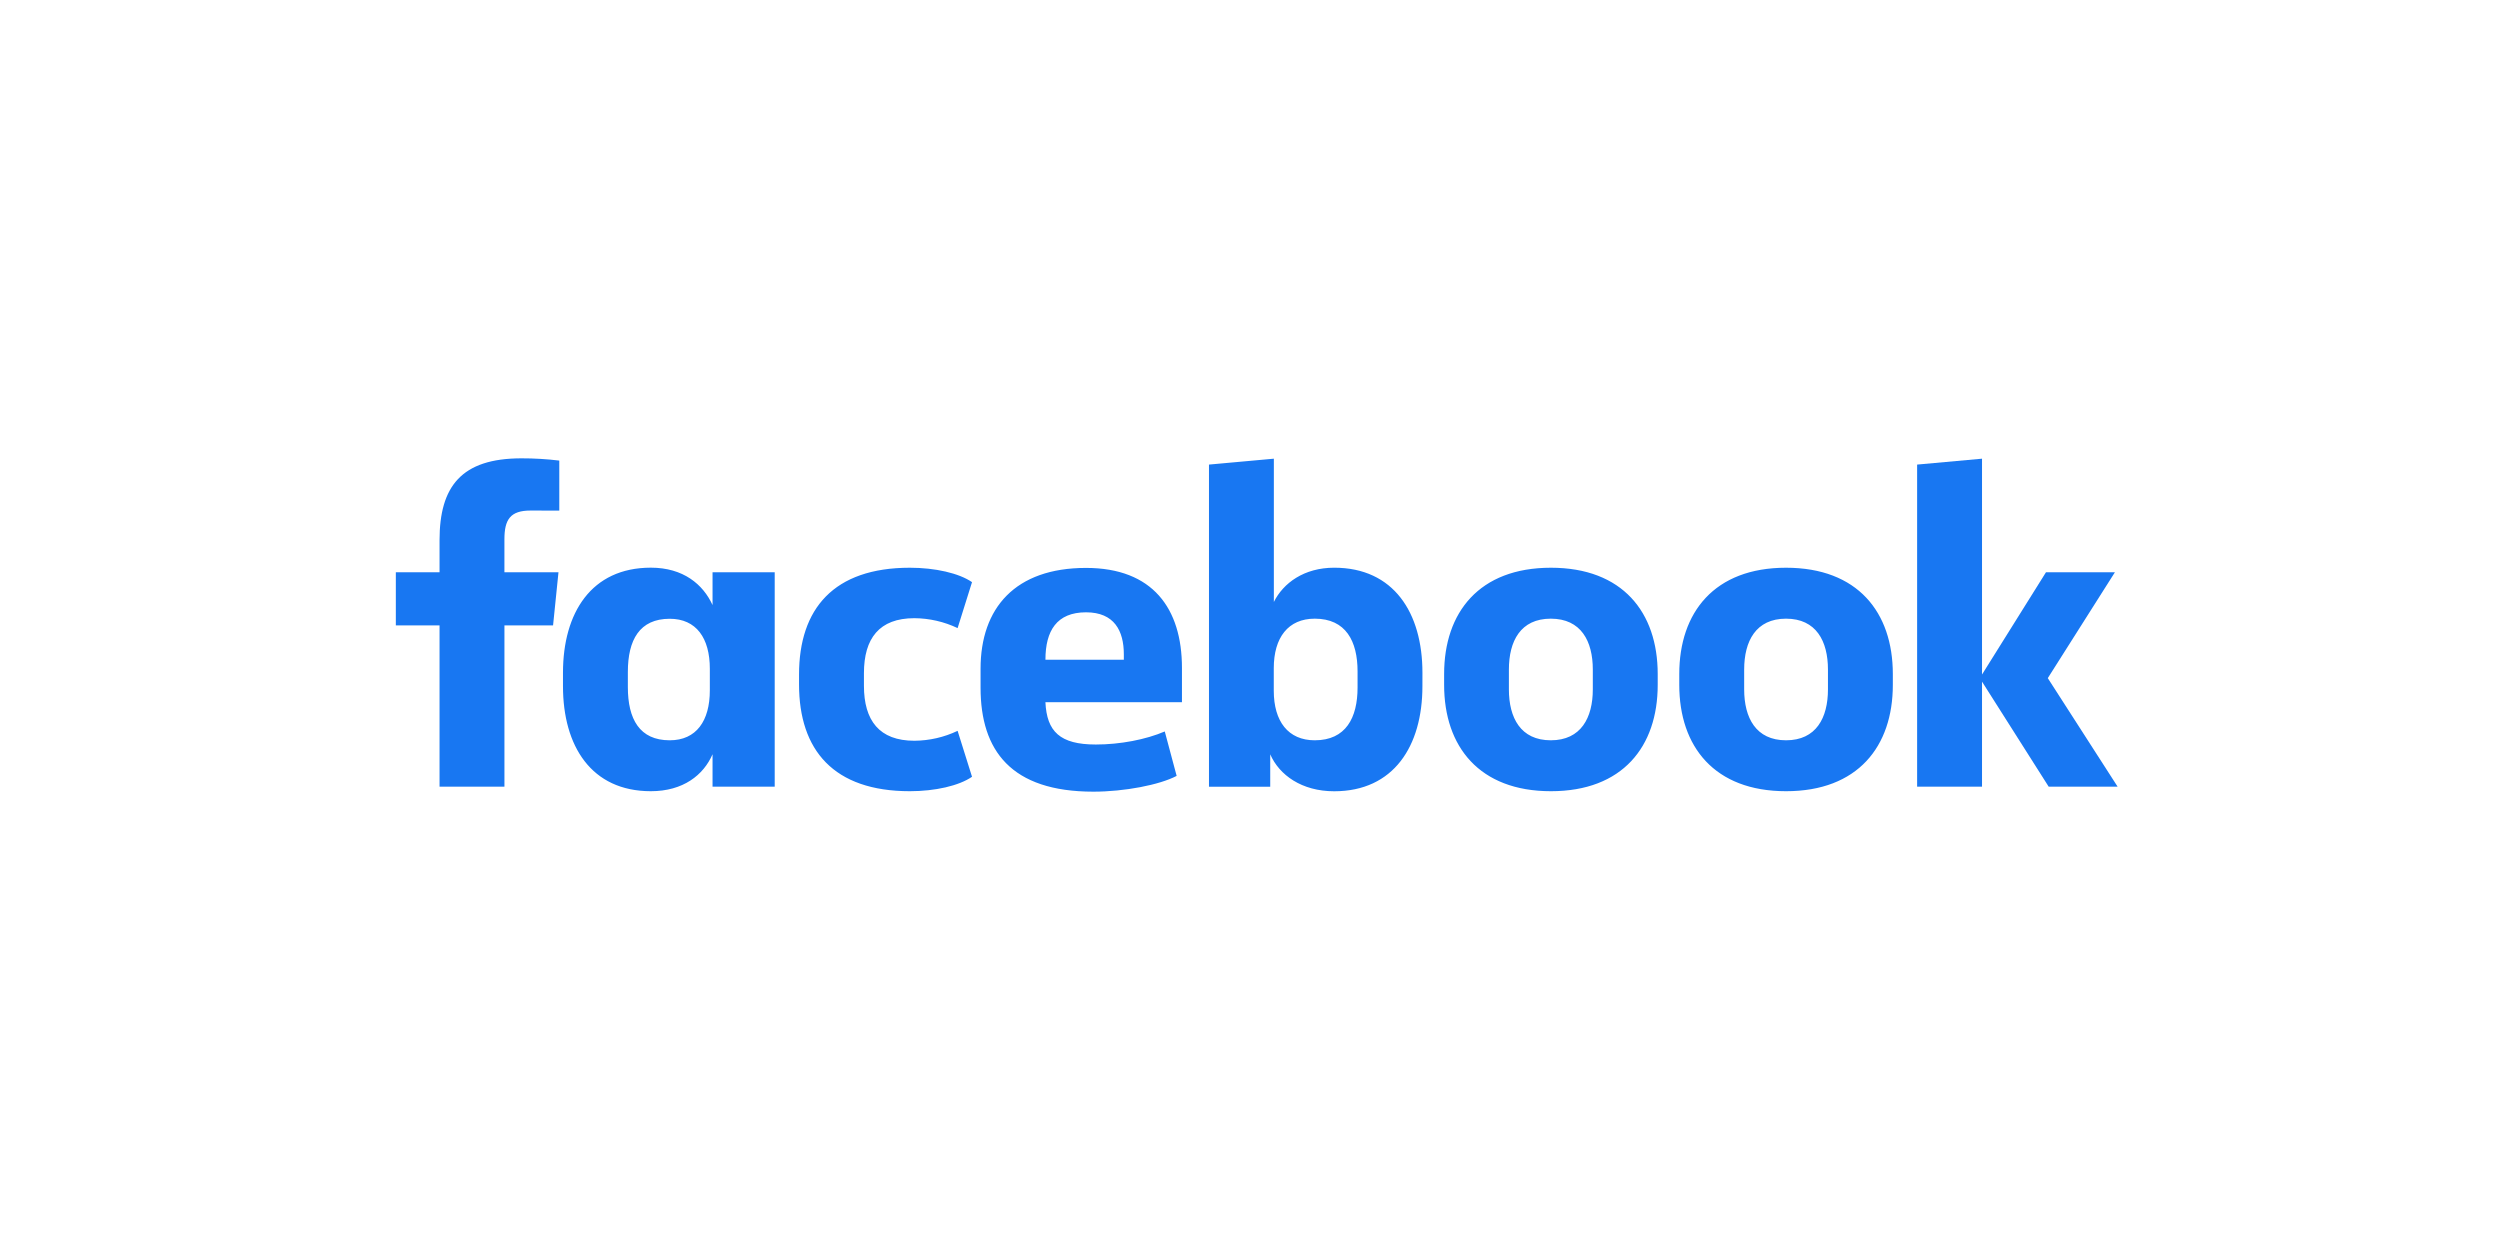 <svg xmlns="http://www.w3.org/2000/svg" width="120" height="60" viewBox="0 0 120 60"><g fill="none" fill-rule="evenodd"><rect width="120" height="60"/><g fill="#1877F2" fill-rule="nonzero" transform="translate(19 22)"><path d="M6.466 2.506C5.493 2.506 5.212 2.937 5.212 3.889L5.212 5.468 7.807 5.468 7.547 8.019 5.213 8.019 5.213 15.761 2.098 15.761 2.098 8.019 0 8.019 0 5.468 2.098 5.468 2.098 3.932C2.098 1.359 3.136 0 6.031 0 6.637-.001 7.244.035 7.846.108L7.846 2.509 6.466 2.506ZM8.023 10.29C8.023 7.414 9.385 5.248 12.24 5.248 13.797 5.248 14.748 6.049 15.202 7.043L15.202 5.468 18.186 5.468 18.186 15.761 15.202 15.761 15.202 14.204C14.77 15.199 13.797 15.978 12.24 15.978 9.385 15.978 8.023 13.815 8.023 10.936L8.023 10.29ZM11.137 10.983C11.137 12.517 11.698 13.534 13.147 13.534 14.424 13.534 15.072 12.604 15.072 11.134L15.072 10.1C15.072 8.63 14.424 7.701 13.147 7.701 11.698 7.701 11.137 8.717 11.137 10.252L11.137 10.983ZM24.673 5.251C25.883 5.251 27.03 5.511 27.657 5.943L26.965 8.149C26.317 7.84 25.608 7.678 24.889 7.673 23.202 7.673 22.469 8.646 22.469 10.312L22.469 10.917C22.469 12.583 23.204 13.556 24.889 13.556 25.608 13.551 26.317 13.389 26.965 13.08L27.657 15.285C27.03 15.718 25.884 15.978 24.673 15.978 21.018 15.978 19.354 14.01 19.354 10.853L19.354 10.377C19.354 7.22 21.018 5.251 24.673 5.251ZM28.067 11.008 28.067 10.1C28.067 7.181 29.732 5.26 33.128 5.26 36.329 5.26 37.734 7.206 37.734 10.061L37.734 11.705 31.18 11.705C31.246 13.11 31.873 13.737 33.6 13.737 34.769 13.737 36.001 13.499 36.909 13.11L37.479 15.243C36.657 15.676 34.97 16 33.479 16 29.538 15.999 28.067 14.033 28.067 11.008ZM31.181 9.667 34.944 9.667 34.944 9.408C34.944 8.283 34.49 7.391 33.129 7.391 31.723 7.392 31.181 8.279 31.181 9.663L31.181 9.667ZM49.276 10.939C49.276 13.815 47.893 15.981 45.041 15.981 43.485 15.981 42.404 15.202 41.971 14.207L41.971 15.764 39.031 15.764 39.031.3 42.145.017 42.145 6.894C42.598 5.986 43.594 5.25 45.042 5.25 47.897 5.25 49.277 7.413 49.277 10.292L49.276 10.939ZM46.163 10.225C46.163 8.776 45.601 7.696 44.109 7.696 42.832 7.696 42.141 8.603 42.141 10.074L42.141 11.155C42.141 12.625 42.832 13.534 44.109 13.534 45.601 13.534 46.163 12.453 46.163 11.004L46.163 10.225ZM50.318 10.874 50.318 10.355C50.318 7.392 52.005 5.251 55.443 5.251 58.882 5.251 60.57 7.392 60.57 10.355L60.57 10.874C60.57 13.836 58.883 15.978 55.444 15.978 52.006 15.978 50.318 13.836 50.318 10.874ZM57.455 10.139C57.455 8.776 56.892 7.696 55.438 7.696 53.984 7.696 53.427 8.776 53.427 10.139L53.427 11.091C53.427 12.453 53.989 13.534 55.438 13.534 56.887 13.534 57.455 12.453 57.455 11.091L57.455 10.139ZM61.605 10.874 61.605 10.355C61.605 7.392 63.292 5.251 66.73 5.251 70.169 5.251 71.856 7.392 71.856 10.355L71.856 10.874C71.856 13.836 70.169 15.978 66.73 15.978 63.292 15.978 61.605 13.836 61.605 10.874ZM68.742 10.139C68.742 8.776 68.179 7.696 66.73 7.696 65.281 7.696 64.72 8.776 64.72 10.139L64.72 11.091C64.72 12.453 65.281 13.534 66.73 13.534 68.179 13.534 68.742 12.453 68.742 11.091L68.742 10.139Z"/><polygon points="76.137 10.377 79.207 5.468 82.516 5.468 79.294 10.55 82.646 15.761 79.337 15.761 76.137 10.719 76.137 15.761 73.022 15.761 73.022 .3 76.137 .017"/></g></g></svg>